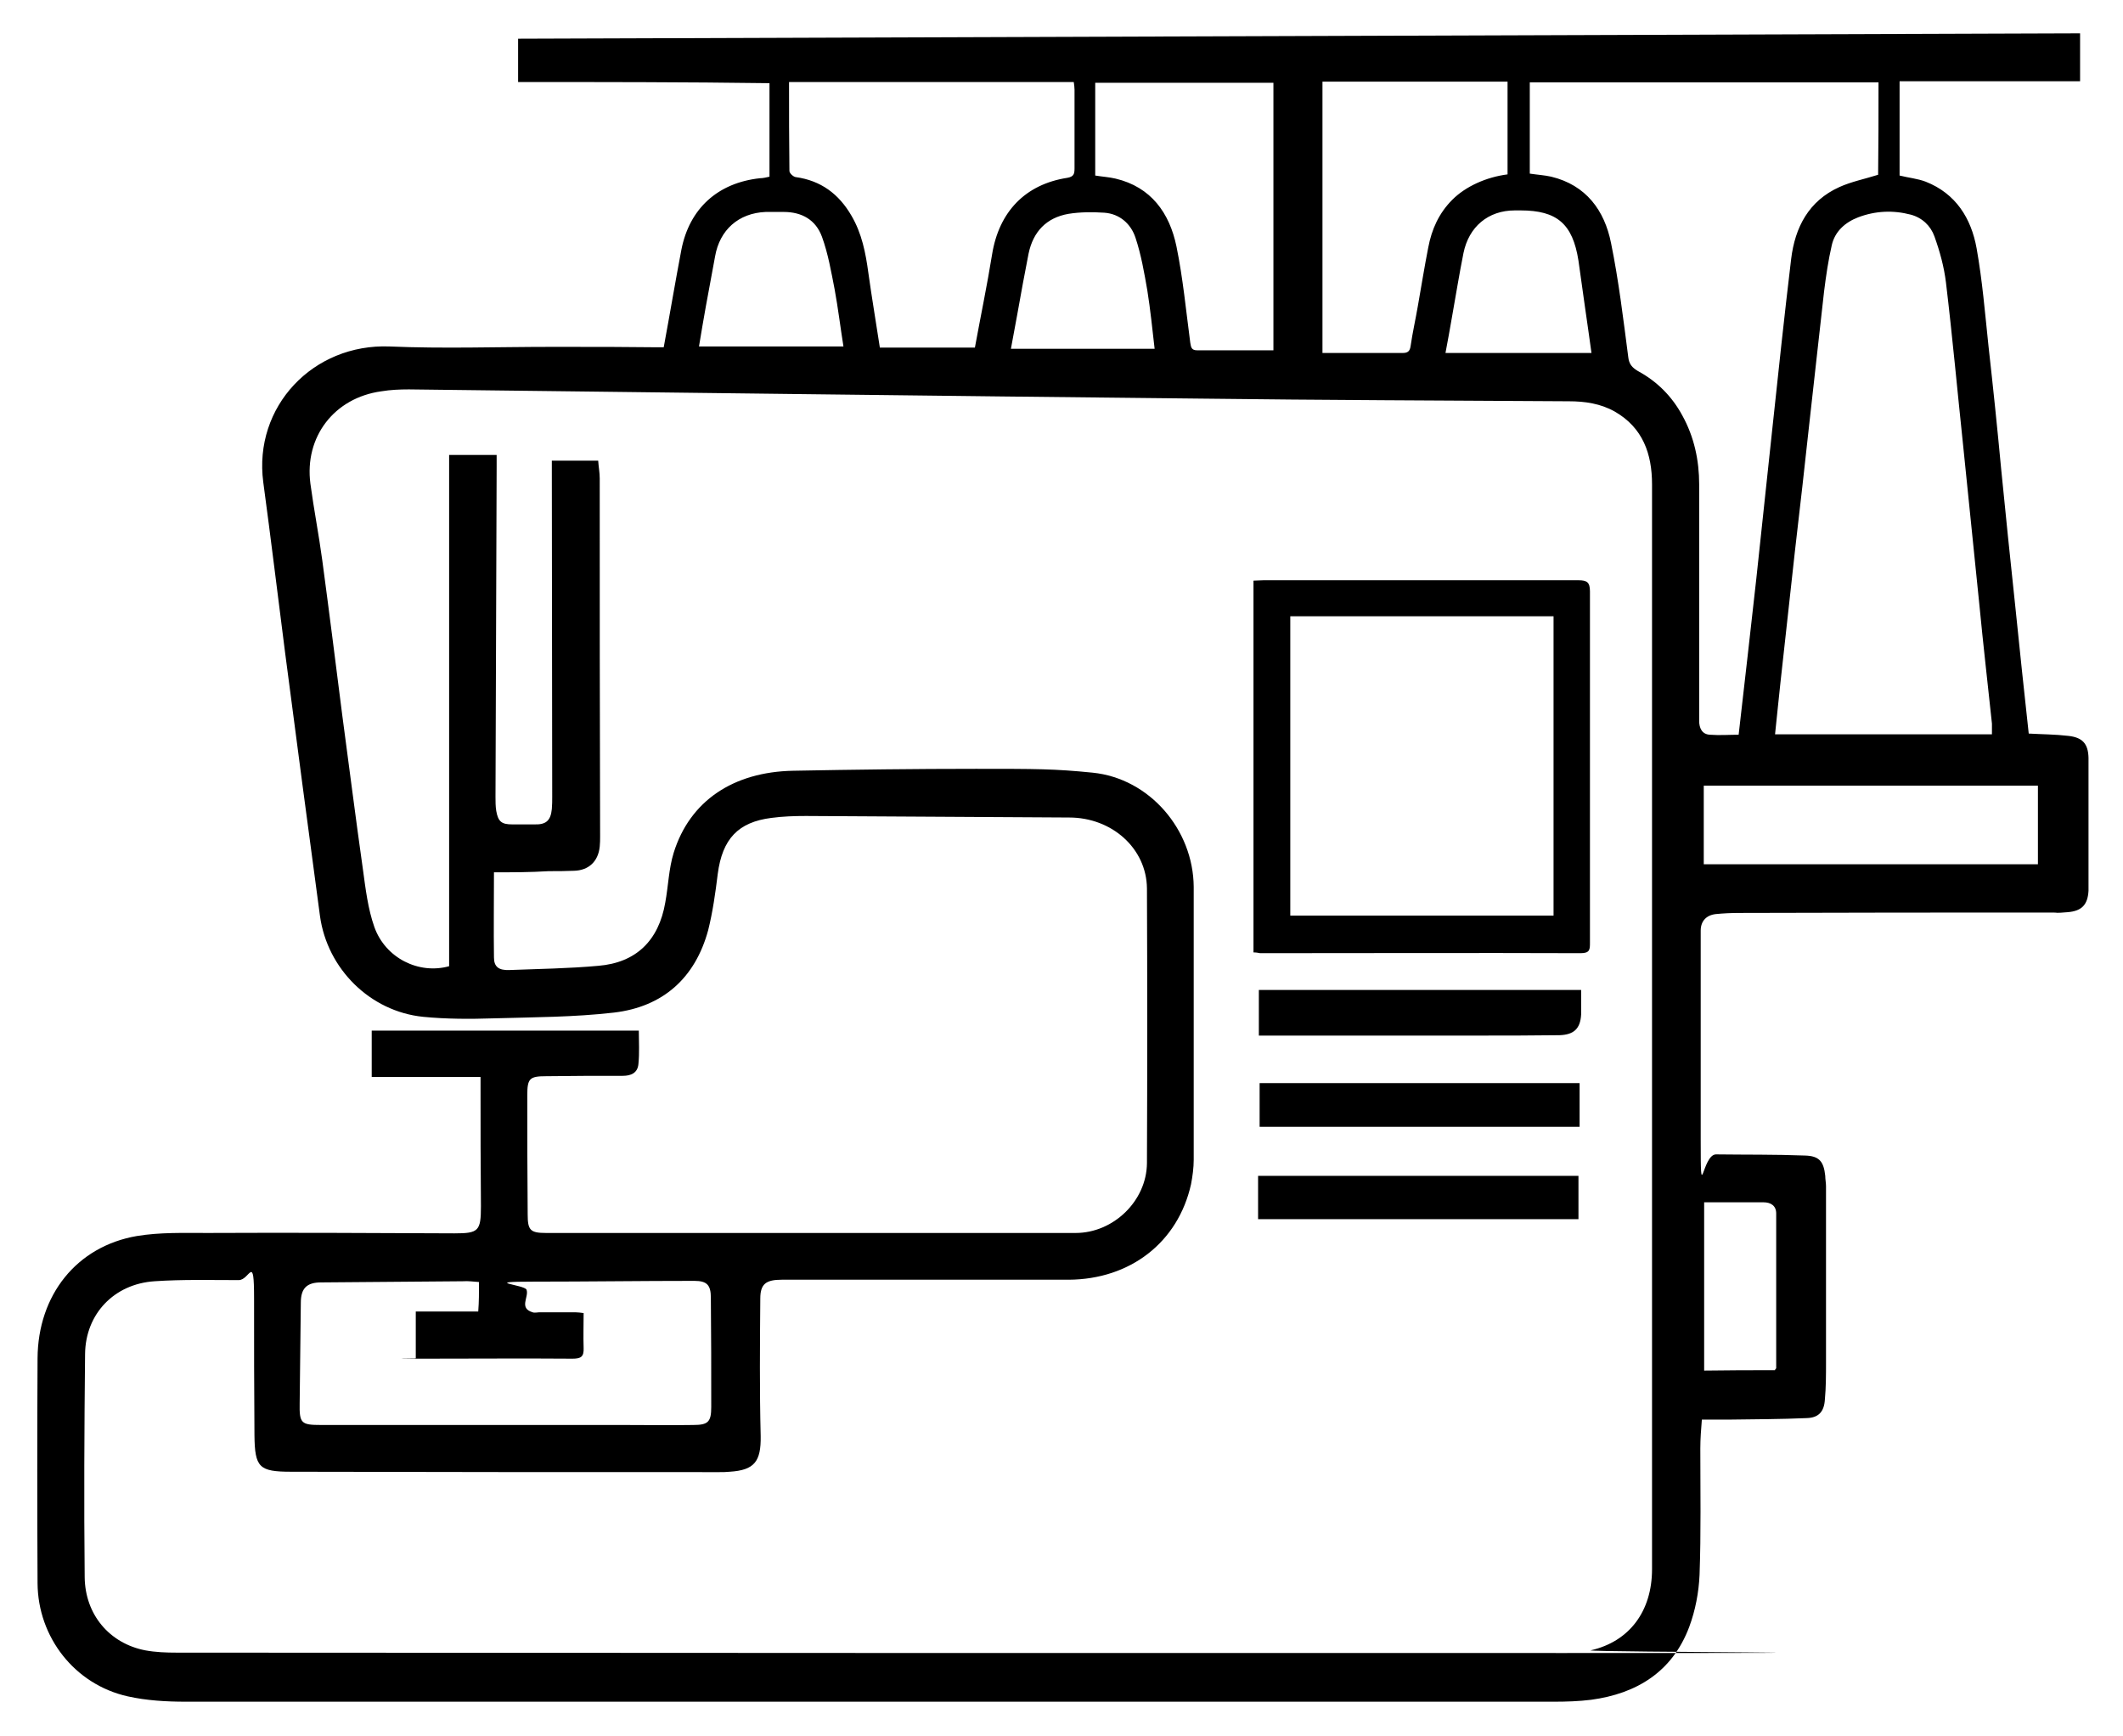<?xml version="1.0" encoding="UTF-8"?>
<svg id="Ebene_1" xmlns="http://www.w3.org/2000/svg" version="1.1" viewBox="0 0 554 453">
  <!-- Generator: Adobe Illustrator 29.1.0, SVG Export Plug-In . SVG Version: 2.1.0 Build 142)  -->
  <path d="M135.2,21.4v-11.3c135.9-.5,271.6-.9,407.6-1.4v12.5h-47.1v24.6c2.4.6,4.7.8,6.8,1.6,7.9,3.1,11.9,9.6,13.3,17.4,1.5,8.4,2.2,17,3.1,25.5,1.2,10.7,2.3,21.3,3.3,32,1.2,12,2.4,24,3.7,36,1.1,11,2.3,22,3.5,33.1,3.5.2,6.9.2,10.3.6,3.7.4,5.2,2,5.3,5.7,0,9.2,0,18.5,0,27.7s0,4.7,0,7c-.2,3.7-1.8,5.3-5.4,5.6s-2.5.1-3.7.1c-27.3,0-54.6,0-82,.1-2.1,0-4.2.1-6.2.3-2.5.3-3.9,1.9-3.9,4.3,0,18.2,0,36.3,0,54.5s.3,3.9,4,3.9c7.7.1,15.5,0,23.2.3,3.7.1,4.9,1.5,5.3,5.3,0,.9.2,1.8.2,2.7v46c0,3.2,0,6.5-.3,9.7-.2,3.1-1.6,4.7-4.7,4.8-6.8.3-13.6.3-20.5.4h-6.9c-.2,2.6-.4,5-.4,7.5,0,11,.2,22-.2,33-.2,4.6-1.1,9.3-2.7,13.6-4.4,11.7-13.7,17.4-25.6,19-3.2.4-6.5.5-9.7.5H48.4c-5,0-10.2-.3-15.1-1.4-13.8-3.1-23.4-15.4-23.5-29.5-.1-19.6-.1-39.1,0-58.7.1-16.5,10.2-29.2,25.9-31.9,6-1,12.3-.8,18.4-.8,21.5-.1,43,0,64.5.1,6.3,0,6.9-.6,6.9-7.1-.1-10.2-.1-20.5-.1-30.7v-3h-28.4v-12.1h69.7c0,2.9.2,5.8-.1,8.7-.2,2.4-2,3.1-4.1,3.1-6.7,0-13.3,0-20,.1-4.3,0-4.9.6-4.9,4.9,0,10.4,0,20.8.1,31.2,0,4.1.7,4.8,4.8,4.8h138.2c9.8,0,18.5-8.3,18.6-18.2.1-23.9.1-47.8,0-71.7-.1-10.4-9.1-18.5-20.3-18.5-22.9-.1-45.8-.3-68.7-.4-3,0-6,.1-9,.5-8.7,1.1-12.8,5.5-14,14.6-.6,4.9-1.3,9.9-2.5,14.7-3.4,12.5-11.8,20-24.6,21.5-10.4,1.2-20.9,1.2-31.4,1.5-6.1.2-12.3.2-18.4-.4-13.8-1.4-25-12.5-26.9-26.3-3.1-22.9-6.1-45.8-9.1-68.7-1.9-14.8-3.7-29.7-5.7-44.5-2.6-19.7,13-36.2,33-35.4,14,.6,28.1.1,42.2.1s17.8,0,26.7.1h2.6c1.6-8.6,3-17,4.6-25.4,2.1-10.8,9.5-17.5,20.5-18.7.8,0,1.6-.2,2.5-.4v-24.4c-22.1-.3-43.7-.3-65.6-.3ZM128.9,227.6c0,7.6-.1,14.9,0,22.2,0,2.5,1.3,3.4,4,3.3,7.7-.3,15.5-.4,23.2-1.1,9.9-.8,15.8-6.6,17.5-16.5.8-4.3.9-8.8,2.2-13,4.2-13.5,15.5-21.1,31.2-21.4,15.9-.3,31.8-.5,47.7-.5s20.4,0,30.4,1c14.9,1.5,26.3,14.9,26.4,29.8v71.2c0,2.1-.3,4.3-.7,6.4-3.4,15.2-15.9,24.8-31.9,24.9h-74.9c-4.1,0-5.6,1.1-5.6,4.9-.1,12-.2,24,.1,35.9.1,6.6-1.6,8.9-8.1,9.3-.9.1-1.8.1-2.7.1-37.2,0-74.5,0-111.7-.1-8.4,0-9.5-1.1-9.6-9.5-.1-11.9-.1-23.8-.1-35.7s-1.1-4.8-4-4.8c-7.3,0-14.7-.2-22,.3-10.5.7-18,8.5-18.1,19-.2,19.4-.3,38.8-.1,58.2.1,9.8,6.5,17.3,15.8,19.1,2.7.5,5.5.6,8.2.6,120.8.1,241.5.1,362.3.1s4.5-.2,6.7-.7c10.1-2.3,16-10.2,16-21.2,0-67.3,0-134.6,0-201.8v-81.2c0-8-2.4-14.8-9.7-19-3.7-2.1-7.8-2.7-12-2.7-32.1-.2-64.3-.3-96.4-.7-68.8-.7-137.6-1.6-206.3-2.4-2.4,0-4.8.1-7.2.5-12.3,1.7-20.1,11.9-18.5,24.1.9,6.7,2.2,13.3,3.1,20,1.8,13.4,3.5,26.9,5.2,40.3,1.8,13.4,3.5,26.9,5.4,40.3.7,5.1,1.3,10.3,3,15.1,2.9,8.1,11.6,12.4,19.5,10.2V118.7h12.4v3c-.1,28.7-.2,57.5-.3,86.2,0,1.2,0,2.5.2,3.7.5,2.8,1.4,3.5,4.2,3.5h5.7c3,.1,4.3-.9,4.6-4,.1-1.1.1-2.2.1-3.2,0-28.2-.1-56.5-.1-84.7v-3h12.1c.1,1.6.4,3.1.4,4.6,0,31.1,0,62.3.1,93.4,0,.9,0,1.8-.1,2.7-.4,3.9-2.9,6.2-6.7,6.3-2.2.1-4.4.1-6.6.1-4.9.3-9.3.3-14.2.3ZM490.2,21.5h-91v23.8c2,.3,3.8.4,5.6.8,9.1,2.2,13.9,8.8,15.6,17.3,2,9.8,3.2,19.8,4.5,29.8.2,1.8,1,2.7,2.5,3.6,5,2.7,8.9,6.6,11.6,11.6,3.1,5.6,4.4,11.7,4.4,18,0,18.7,0,37.3,0,56s0,3.8,0,5.7c0,1.8.7,3.5,2.8,3.6,2.5.2,5.1,0,7.5,0,1.6-13.8,3.1-27.2,4.6-40.6,1.4-12.8,2.7-25.6,4.1-38.4,1.6-15,3.2-30.1,5-45.1,1-8.3,4.6-15.2,12.6-18.8,3.1-1.4,6.6-2.1,10.1-3.2.1-7.7.1-15.8.1-24.1ZM519.8,191.6c0-1,0-1.9,0-2.8-1.1-10.4-2.3-20.8-3.3-31.2-1.4-13.7-2.8-27.5-4.2-41.2-1.5-14.2-2.8-28.5-4.5-42.7-.5-4.1-1.6-8.1-3-12-1-2.8-3.2-4.9-6.2-5.7-4.6-1.2-9.2-1-13.7.7-3.4,1.3-6.1,3.7-6.9,7.3-.9,3.9-1.5,8-2,12-1.3,11.3-2.5,22.6-3.8,34-1.2,11.2-2.5,22.5-3.8,33.7-1.3,11.5-2.5,23-3.8,34.5-.5,4.4-.9,8.9-1.4,13.4,19.1,0,37.8,0,56.6,0ZM205.9,21.4c0,7.9,0,15.5.1,23.2,0,.6,1,1.5,1.6,1.6,6.6.9,11.3,4.4,14.6,10.1,2.7,4.6,3.7,9.7,4.4,14.9.9,6.5,2,12.9,3,19.5h24.8c1.5-8.2,3.2-16.3,4.5-24.4,1.8-11,8.6-18.2,19.6-19.9,1.7-.3,1.9-1,1.9-2.5v-20.5c0-.6-.1-1.3-.2-2h-74.3ZM125,334.5c-1.5-.1-2.8-.3-4.2-.2-12.3.1-24.6.2-37,.3-3.7,0-5.3,1.5-5.3,5.3-.1,8.7-.2,17.5-.3,26.2-.1,5.3.4,5.7,5.6,5.7h78.9c6.1,0,12.2.1,18.2,0,3.9,0,4.7-.8,4.7-4.7,0-9.5,0-19-.1-28.5,0-3.3-1-4.4-4.3-4.4-14,0-28,.2-42,.2s-2.3.8-1.8,2.1c.7,1.9-2.1,4.8,1.6,5.9.5.2,1.2,0,1.7,0h9.5c.6,0,1.3.1,2.1.2,0,3.1-.1,6.1,0,9.1.1,2.3-.7,2.8-2.9,2.8-12.8-.1-25.6,0-38.5,0s-1.6-.1-2.4-.1v-12.2h16.3c.2-2.6.2-4.9.2-7.7ZM345.1,21.4v70.7h20.9c1.3,0,1.9-.4,2.1-1.8.5-3.5,1.3-7,1.9-10.5.9-5.1,1.7-10.1,2.7-15.2.9-4.8,2.8-9,6.3-12.5s8.9-5.9,14.4-6.6v-24.2c-16.2,0-32.2,0-48.3,0ZM332.3,91.4V21.6h-46.5v24.2c1.8.3,3.6.4,5.3.8,9.3,2.2,14.1,9,15.9,17.7,1.7,8.3,2.5,16.8,3.6,25.1.2,1.2.3,2,1.8,2,6.5,0,13.1,0,19.9,0ZM444.6,225.5h87.2v-20.5h-87.2v20.5ZM415.3,92.1c-.6-4.1-1.1-8.1-1.7-12-.6-4-1.1-8.1-1.7-12.1-1.5-9.6-5.6-13.1-15.1-13.1h-1.5c-7,0-12,4.3-13.4,11.1-1.1,5.5-2,11.1-3,16.7-.5,3.1-1.1,6.1-1.7,9.4,13,0,25.5,0,38.1,0ZM263.8,91h37.5c-.6-5.2-1.1-10.2-1.9-15.2-.8-4.6-1.6-9.3-3.1-13.8-1.2-3.6-4.1-6.2-8.1-6.5-3.1-.2-6.3-.2-9.4.3-5.7,1-9.2,4.6-10.4,10.4-1,5.2-2,10.4-2.9,15.6-.5,2.9-1.1,5.8-1.7,9.2ZM220.1,90.4c-.8-5-1.4-10-2.3-14.9-.9-4.6-1.7-9.3-3.3-13.7-1.6-4.4-5.2-6.5-10-6.5s-3.2,0-4.7,0c-7.1.3-12,4.7-13.2,11.6-.8,4.3-1.6,8.6-2.4,13-.6,3.4-1.2,6.8-1.8,10.5,12.7,0,25.1,0,37.7,0ZM463.2,357.5c0-.3.3-.4.3-.5,0-13.5,0-27,0-40.4,0-2-1.4-2.9-3.3-2.9h-15.5v43.9c6.3-.1,12.5-.1,18.6-.1Z"/>
  <path d="M327.1,248.5v-97c.9,0,1.7-.1,2.6-.1h82.2c2.2,0,3,.5,3,2.9,0,30.6,0,61.1,0,91.7,0,1.7,0,2.7-2.4,2.7-27.9-.1-55.8,0-83.7,0-.5-.1-1-.2-1.7-.2ZM336.7,160.8v78.1h68.7v-78.1c-23,0-45.8,0-68.7,0Z"/>
  <path d="M328.5,270.2v-11.9h84.1c0,2.2,0,4.3,0,6.4-.2,3.7-1.9,5.3-5.7,5.4-7.2.1-14.3.1-21.5.1h-56.9Z"/>
  <path d="M412.2,294h-83.5v-11.4h83.5v11.4Z"/>
  <path d="M328.3,318.1v-11.3h83.6v11.3h-83.6Z"/>
</svg>